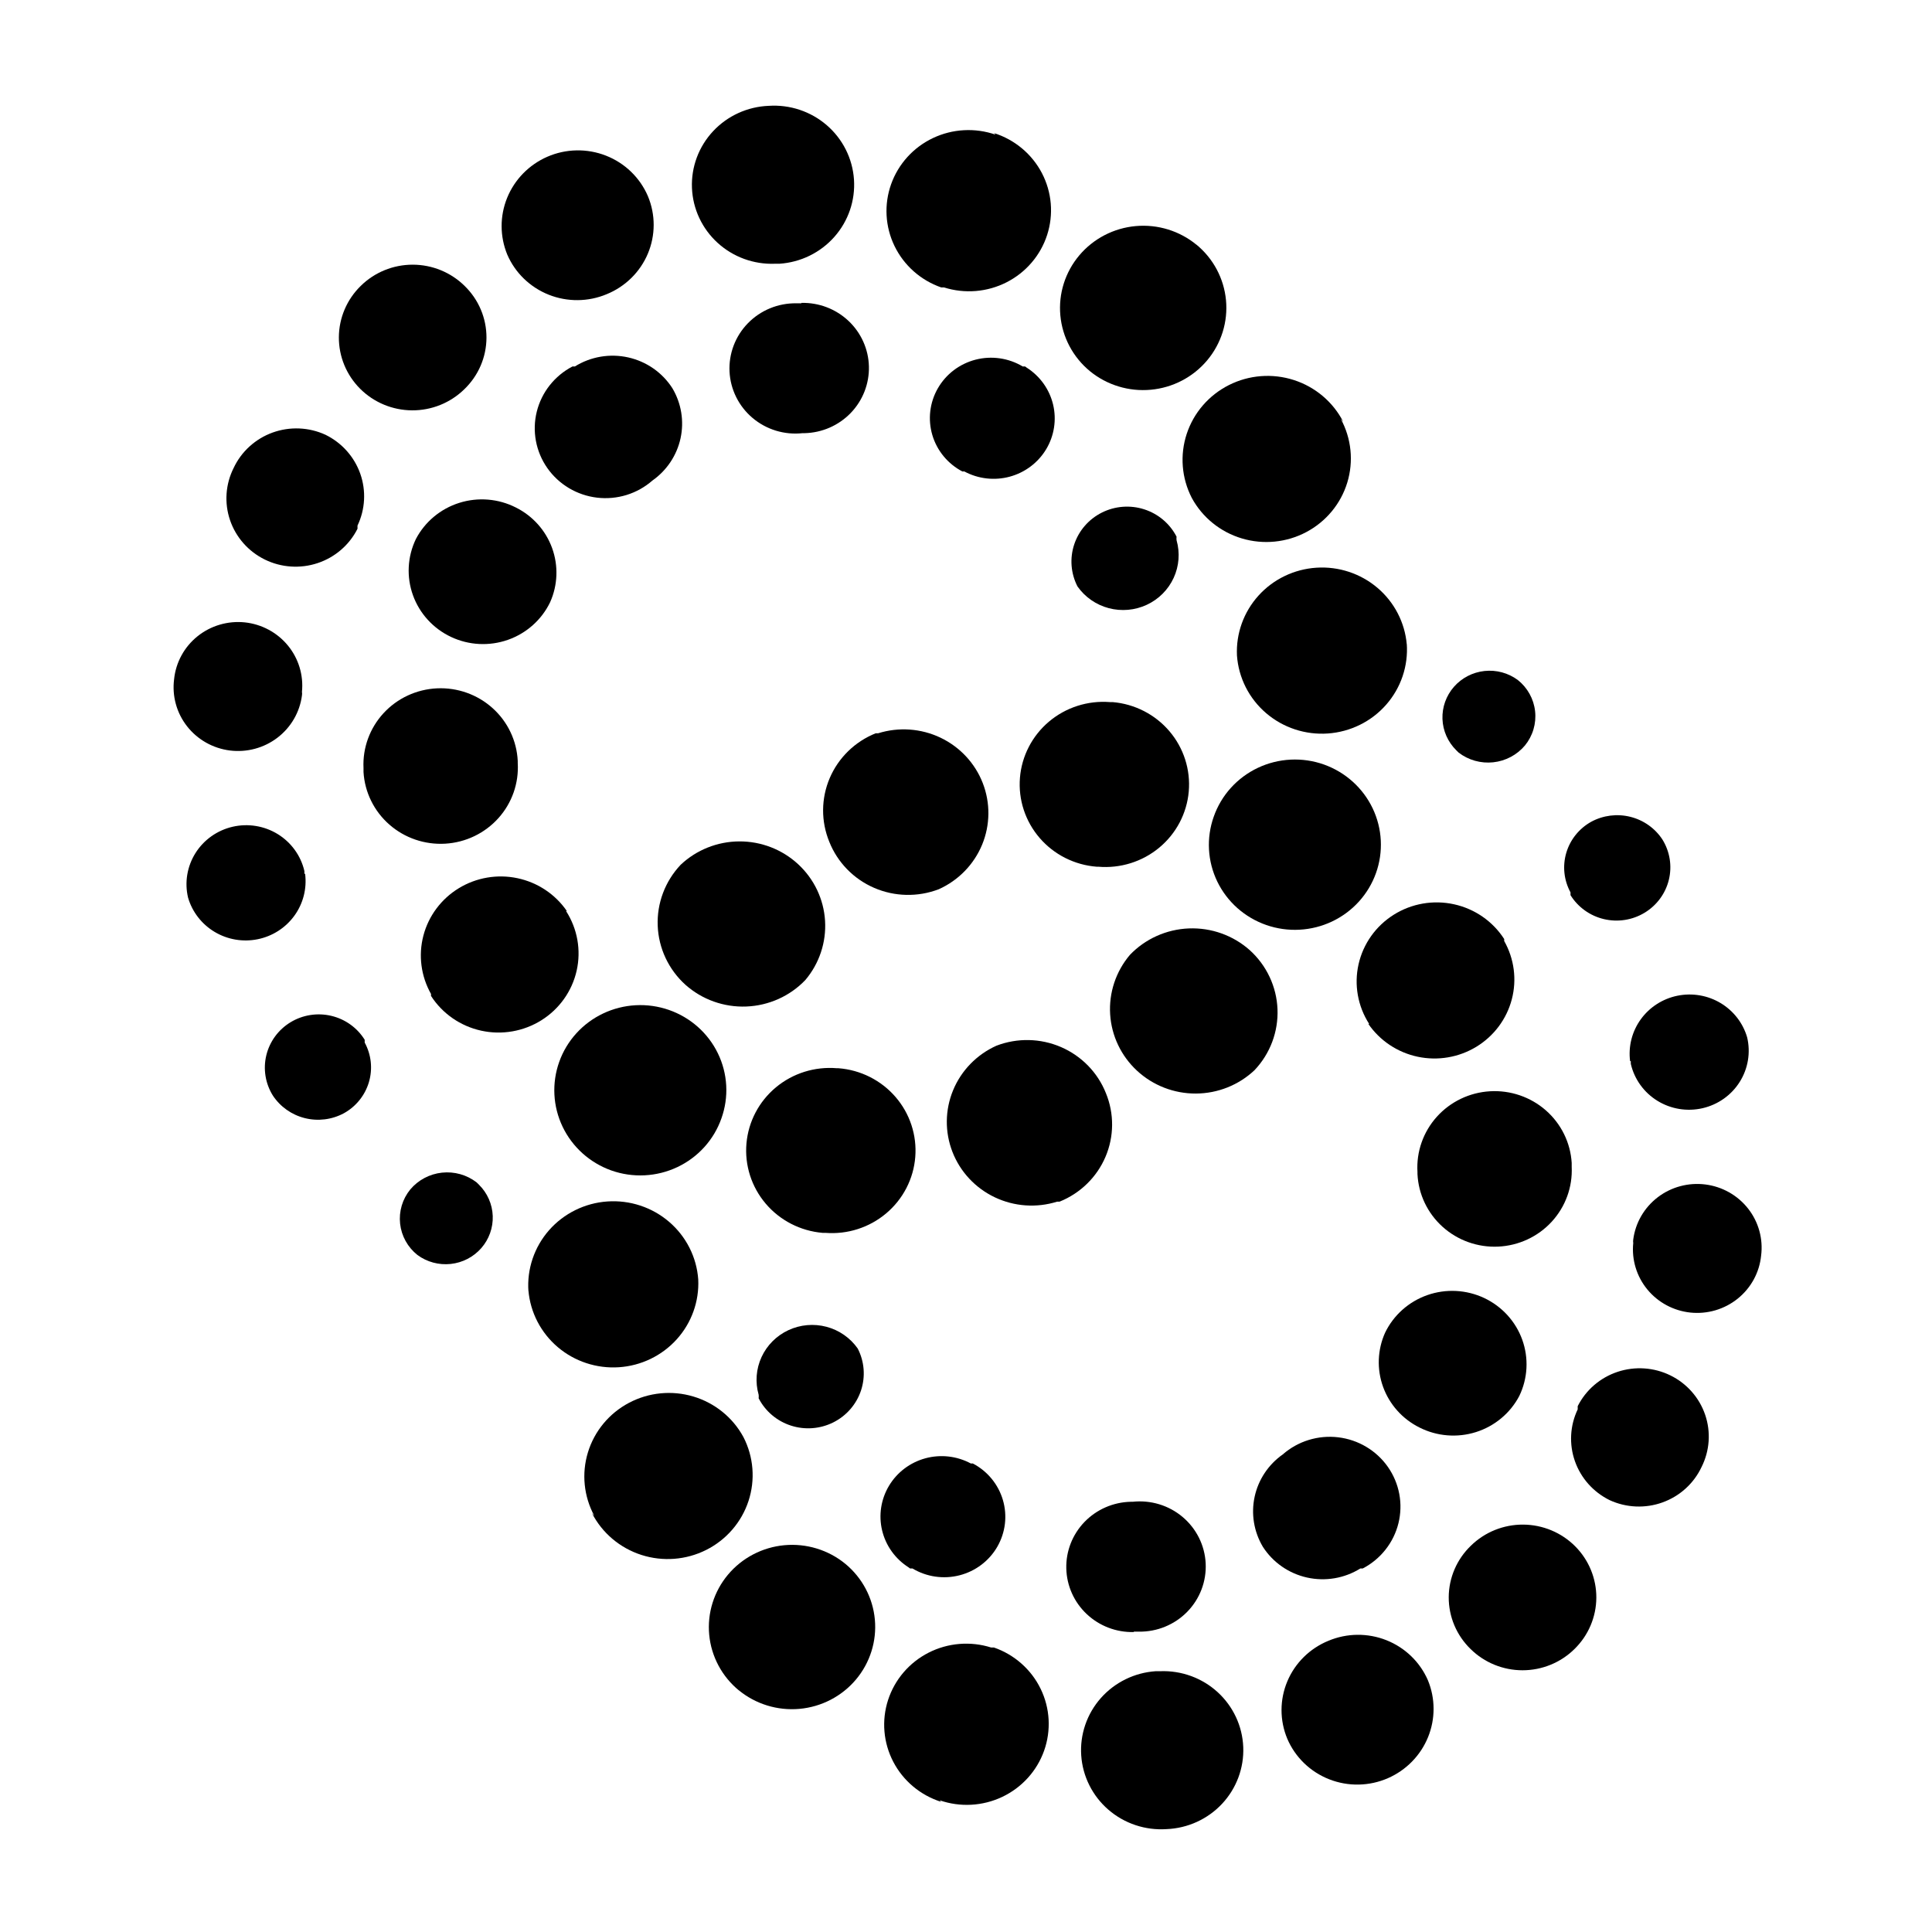 <svg width="256" height="256" viewBox="0 0 256 256" fill="none" xmlns="http://www.w3.org/2000/svg">
    <path d="M192.957 99.408L193.274 99.721C194.576 100.723 196.221 101.184 197.861 101.009C199.502 100.833 201.008 100.034 202.063 98.78C202.578 98.148 202.962 97.422 203.192 96.644C203.423 95.865 203.497 95.049 203.408 94.243C203.32 93.437 203.071 92.655 202.677 91.944C202.282 91.232 201.75 90.605 201.11 90.097C199.844 89.165 198.269 88.741 196.7 88.91C195.132 89.079 193.686 89.829 192.653 91.008C191.621 92.187 191.078 93.709 191.134 95.267C191.191 96.825 191.842 98.304 192.957 99.408Z" fill="#0060BF" style="fill:#0060BF;fill:color(display-p3 0 0.377 0.75);fill-opacity:1;"/>
    <path d="M208.1 118.246V118.613C208.591 119.403 209.233 120.089 209.992 120.634C210.751 121.178 211.611 121.57 212.523 121.786C213.435 122.002 214.381 122.039 215.307 121.894C216.234 121.749 217.122 121.425 217.921 120.94C218.721 120.456 219.416 119.821 219.967 119.071C220.518 118.321 220.915 117.472 221.133 116.571C221.352 115.67 221.389 114.735 221.242 113.82C221.095 112.905 220.767 112.027 220.277 111.237C219.296 109.743 217.78 108.67 216.033 108.234C214.285 107.797 212.435 108.029 210.853 108.883C209.244 109.776 208.054 111.257 207.539 113.009C207.024 114.76 207.226 116.641 208.1 118.246Z" fill="#0060BF" style="fill:#0060BF;fill:color(display-p3 0 0.377 0.75);fill-opacity:1;"/>
    <path d="M216.1 140.643C216.077 140.764 216.077 140.888 216.1 141.009C216.336 142.009 216.769 142.953 217.375 143.787C217.98 144.621 218.746 145.329 219.629 145.87C220.511 146.412 221.493 146.776 222.518 146.943C223.543 147.11 224.591 147.075 225.603 146.842C226.614 146.608 227.57 146.18 228.414 145.582C229.258 144.984 229.975 144.227 230.523 143.355C231.071 142.483 231.44 141.513 231.609 140.5C231.777 139.488 231.742 138.452 231.506 137.452C230.953 135.555 229.696 133.933 227.986 132.91C226.277 131.888 224.239 131.54 222.281 131.936C220.323 132.332 218.588 133.443 217.423 135.048C216.258 136.652 215.747 138.631 215.994 140.591L216.1 140.643Z" fill="#0060BF" style="fill:#0060BF;fill:color(display-p3 0 0.377 0.75);fill-opacity:1;"/>
    <path d="M223.984 173.922C225.101 174.038 226.229 173.935 227.305 173.619C228.381 173.302 229.383 172.779 230.253 172.079C231.124 171.38 231.846 170.517 232.379 169.54C232.911 168.564 233.243 167.493 233.355 166.39C233.498 165.291 233.42 164.175 233.126 163.105C232.832 162.036 232.327 161.034 231.642 160.158C230.956 159.281 230.102 158.546 229.129 157.995C228.155 157.445 227.082 157.089 225.97 156.948C223.723 156.664 221.454 157.273 219.662 158.641C218.774 159.319 218.031 160.162 217.473 161.124C216.916 162.085 216.556 163.146 216.413 164.245C216.388 164.401 216.388 164.56 216.413 164.716C216.191 166.927 216.862 169.135 218.28 170.86C219.698 172.584 221.748 173.685 223.984 173.922Z" fill="#0060BF" style="fill:#0060BF;fill:color(display-p3 0 0.377 0.75);fill-opacity:1;"/>
    <path d="M213.289 198.778C214.38 199.28 215.561 199.565 216.764 199.616C217.967 199.667 219.168 199.484 220.299 199.075C221.43 198.667 222.469 198.043 223.355 197.238C224.242 196.433 224.959 195.463 225.466 194.384C226.547 192.233 226.719 189.747 225.945 187.471C225.17 185.195 223.513 183.316 221.336 182.248C219.16 181.18 216.643 181.01 214.339 181.775C212.036 182.54 210.134 184.178 209.053 186.328C209.053 186.328 209.053 186.59 209.053 186.747C208.026 188.901 207.894 191.367 208.686 193.616C209.478 195.865 211.13 197.718 213.289 198.778Z" fill="#0060BF" style="fill:#0060BF;fill:color(display-p3 0 0.377 0.75);fill-opacity:1;"/>
    <path d="M194.861 218.506C196.688 220.307 199.163 221.319 201.744 221.319C204.325 221.319 206.8 220.307 208.626 218.506C210.466 216.709 211.508 214.264 211.522 211.709C211.537 209.153 210.524 206.697 208.706 204.879C206.887 203.062 204.413 202.033 201.826 202.018C199.24 202.003 196.753 203.004 194.914 204.801C193.985 205.689 193.246 206.752 192.739 207.927C192.233 209.102 191.969 210.365 191.964 211.642C191.959 212.919 192.213 214.185 192.71 215.363C193.208 216.542 193.939 217.611 194.861 218.506Z" fill="#0060BF" style="fill:#0060BF;fill:color(display-p3 0 0.377 0.75);fill-opacity:1;"/>
    <path d="M170.569 230.386C171.087 231.603 171.846 232.705 172.801 233.629C173.756 234.553 174.887 235.279 176.129 235.766C177.371 236.253 178.699 236.491 180.035 236.465C181.371 236.439 182.688 236.151 183.91 235.617C186.327 234.559 188.231 232.612 189.219 230.191C190.207 227.769 190.202 225.062 189.205 222.644C188.156 220.226 186.179 218.317 183.708 217.336C181.236 216.356 178.473 216.383 176.022 217.413C173.559 218.42 171.601 220.352 170.578 222.785C169.556 225.217 169.552 227.951 170.569 230.386Z" fill="#0060BF" style="fill:#0060BF;fill:color(display-p3 0 0.377 0.75);fill-opacity:1;"/>
    <path d="M154.572 242.367C157.38 242.256 160.029 241.047 161.935 239.007C163.841 236.966 164.849 234.261 164.737 231.487C164.624 228.712 163.401 226.095 161.336 224.211C159.271 222.328 156.533 221.332 153.724 221.443H153.142C151.752 221.536 150.393 221.898 149.144 222.51C147.896 223.121 146.781 223.97 145.864 225.007C144.947 226.044 144.246 227.249 143.801 228.554C143.355 229.859 143.174 231.237 143.268 232.611C143.362 233.985 143.729 235.327 144.348 236.561C144.967 237.795 145.825 238.896 146.875 239.802C147.925 240.708 149.144 241.401 150.465 241.841C151.786 242.281 153.181 242.46 154.572 242.367Z" fill="#0060BF" style="fill:#0060BF;fill:color(display-p3 0 0.377 0.75);fill-opacity:1;"/>
    <path d="M124.503 238.547C127.22 239.491 130.205 239.329 132.801 238.098C135.398 236.867 137.393 234.667 138.347 231.983C139.302 229.298 139.139 226.349 137.893 223.783C136.647 221.218 134.42 219.247 131.703 218.304H131.332C129.973 217.874 128.542 217.714 127.12 217.831C125.698 217.948 124.313 218.341 123.044 218.987C121.776 219.633 120.649 220.52 119.727 221.596C118.806 222.673 118.108 223.918 117.673 225.261C117.238 226.604 117.076 228.018 117.195 229.423C117.313 230.828 117.711 232.196 118.365 233.45C119.019 234.703 119.916 235.816 121.005 236.727C122.095 237.638 123.355 238.327 124.715 238.757L124.503 238.547Z" fill="#0060BF" style="fill:#0060BF;fill:color(display-p3 0 0.377 0.75);fill-opacity:1;"/>
    <path d="M97.868 223.948C100.114 225.8 103.013 226.694 105.928 226.434C108.842 226.174 111.532 224.781 113.406 222.562C115.281 220.342 116.186 217.477 115.923 214.598C115.66 211.719 114.25 209.061 112.003 207.209C110.888 206.295 109.6 205.608 108.216 205.186C106.831 204.763 105.375 204.615 103.932 204.748C102.49 204.882 101.087 205.295 99.806 205.964C98.525 206.633 97.389 207.545 96.465 208.647C95.54 209.75 94.844 211.022 94.417 212.39C93.989 213.758 93.839 215.196 93.974 216.622C94.109 218.047 94.528 219.433 95.205 220.699C95.882 221.965 96.805 223.086 97.921 224L97.868 223.948Z" fill="#0060BF" style="fill:#0060BF;fill:color(display-p3 0 0.377 0.75);fill-opacity:1;"/>
    <path d="M78.439 200.506C79.794 203.135 82.15 205.125 84.99 206.037C87.83 206.949 90.92 206.71 93.581 205.371C96.242 204.032 98.255 201.704 99.178 198.898C100.102 196.093 99.859 193.039 98.504 190.411C97.1 187.823 94.713 185.893 91.869 185.044C89.024 184.196 85.955 184.498 83.336 185.886C80.717 187.273 78.764 189.631 77.905 192.442C77.046 195.252 77.353 198.285 78.757 200.872L78.439 200.506Z" fill="#0060BF" style="fill:#0060BF;fill:color(display-p3 0 0.377 0.75);fill-opacity:1;"/>
    <path d="M70.019 170.996C70.27 173.903 71.665 176.597 73.905 178.499C76.144 180.401 79.05 181.359 81.997 181.167C84.944 180.976 87.697 179.649 89.665 177.473C91.632 175.297 92.658 172.446 92.52 169.531C92.416 168.071 92.022 166.646 91.36 165.337C90.698 164.028 89.782 162.86 88.663 161.901C87.545 160.941 86.246 160.209 84.841 159.746C83.437 159.282 81.953 159.097 80.476 159.2C78.998 159.303 77.556 159.692 76.231 160.346C74.906 161 73.724 161.905 72.753 163.01C71.782 164.115 71.041 165.399 70.572 166.787C70.103 168.175 69.915 169.64 70.019 171.1V170.996Z" fill="#0060BF" style="fill:#0060BF;fill:color(display-p3 0 0.377 0.75);fill-opacity:1;"/>
    <path d="M80.984 155.085C82.401 155.589 83.906 155.81 85.411 155.735C86.916 155.661 88.391 155.291 89.75 154.649C91.109 154.007 92.326 153.104 93.33 151.994C94.333 150.883 95.104 149.587 95.596 148.18C96.093 146.786 96.308 145.308 96.227 143.832C96.146 142.355 95.772 140.909 95.125 139.576C94.479 138.243 93.573 137.048 92.459 136.061C91.345 135.073 90.046 134.312 88.634 133.821C87.223 133.33 85.727 133.118 84.233 133.198C82.739 133.278 81.275 133.648 79.926 134.287C78.576 134.925 77.367 135.821 76.368 136.921C75.368 138.021 74.598 139.305 74.101 140.7C73.097 143.51 73.256 146.598 74.545 149.292C75.834 151.987 78.148 154.069 80.984 155.085Z" fill="#0060BF" style="fill:#0060BF;fill:color(display-p3 0 0.377 0.75);fill-opacity:1;"/>
    <path d="M90.826 130.49C93.033 132.453 95.929 133.487 98.897 133.369C101.864 133.252 104.667 131.994 106.709 129.863C108.565 127.668 109.501 124.854 109.324 122C109.147 119.145 107.871 116.465 105.757 114.511C103.644 112.556 100.853 111.475 97.958 111.49C95.063 111.504 92.284 112.613 90.19 114.588C89.168 115.67 88.373 116.941 87.851 118.328C87.329 119.716 87.091 121.191 87.15 122.67C87.209 124.149 87.564 125.602 88.195 126.944C88.826 128.286 89.72 129.492 90.826 130.49Z" fill="#0060BF" style="fill:#0060BF;fill:color(display-p3 0 0.377 0.75);fill-opacity:1;"/>
    <path d="M109.889 111.55C110.976 114.279 113.112 116.471 115.83 117.647C118.549 118.824 121.629 118.888 124.395 117.827C126.998 116.656 129.05 114.547 130.133 111.931C131.215 109.315 131.245 106.39 130.218 103.752C129.191 101.115 127.183 98.965 124.606 97.74C122.028 96.516 119.074 96.31 116.348 97.165H116.03C114.671 97.711 113.433 98.516 112.389 99.534C111.345 100.553 110.513 101.765 109.943 103.1C109.373 104.436 109.075 105.87 109.065 107.32C109.056 108.77 109.336 110.207 109.889 111.55Z" fill="#0060BF" style="fill:#0060BF;fill:color(display-p3 0 0.377 0.75);fill-opacity:1;"/>
    <path d="M145.524 114.844C148.452 115.094 151.36 114.184 153.609 112.315C155.858 110.447 157.263 107.772 157.516 104.879C157.768 101.986 156.848 99.113 154.956 96.891C153.065 94.669 150.358 93.281 147.43 93.031H147.059C145.61 92.918 144.152 93.088 142.769 93.531C141.385 93.974 140.104 94.683 138.998 95.615C137.892 96.548 136.982 97.686 136.322 98.966C135.661 100.246 135.262 101.642 135.147 103.074C135.032 104.507 135.204 105.947 135.653 107.314C136.102 108.68 136.819 109.946 137.763 111.039C138.706 112.132 139.859 113.031 141.154 113.683C142.45 114.336 143.863 114.731 145.312 114.844H145.524Z" fill="#0060BF" style="fill:#0060BF;fill:color(display-p3 0 0.377 0.75);fill-opacity:1;"/>
    <path d="M181.313 135.672C182.846 137.902 185.191 139.462 187.86 140.025C190.529 140.588 193.314 140.112 195.636 138.695C197.958 137.278 199.636 135.03 200.321 132.421C201.007 129.811 200.645 127.04 199.313 124.687V124.426C197.804 122.081 195.413 120.425 192.668 119.822C189.923 119.218 187.047 119.717 184.674 121.209C182.301 122.7 180.625 125.062 180.015 127.774C179.404 130.486 179.909 133.327 181.418 135.672H181.313Z" fill="#0060BF" style="fill:#0060BF;fill:color(display-p3 0 0.377 0.75);fill-opacity:1;"/>
    <path d="M187.822 155.558C187.948 158.235 189.146 160.753 191.151 162.558C193.157 164.363 195.806 165.307 198.516 165.183C201.226 165.058 203.775 163.874 205.602 161.893C207.429 159.911 208.384 157.294 208.258 154.616V154.093C208.096 151.415 206.865 148.911 204.835 147.13C202.804 145.35 200.141 144.439 197.431 144.599C194.721 144.758 192.186 145.975 190.384 147.981C188.582 149.987 187.66 152.619 187.822 155.296V155.558Z" fill="#0060BF" style="fill:#0060BF;fill:color(display-p3 0 0.377 0.75);fill-opacity:1;"/>
    <path d="M188.082 189.15C190.4 190.323 193.094 190.542 195.575 189.758C198.055 188.974 200.12 187.25 201.318 184.965C201.874 183.811 202.195 182.56 202.262 181.284C202.329 180.007 202.14 178.73 201.708 177.525C200.834 175.093 199.018 173.102 196.659 171.992C194.3 170.883 191.591 170.744 189.129 171.607C186.667 172.471 184.652 174.265 183.529 176.596C182.514 178.866 182.42 181.435 183.267 183.771C184.115 186.108 185.838 188.033 188.082 189.15Z" fill="#0060BF" style="fill:#0060BF;fill:color(display-p3 0 0.377 0.75);fill-opacity:1;"/>
    <path d="M167.333 204.954C168.661 207.027 170.768 208.494 173.19 209.033C175.612 209.573 178.152 209.14 180.251 207.831H180.569C181.741 207.22 182.769 206.371 183.584 205.338C184.4 204.306 184.984 203.115 185.299 201.843C185.614 200.571 185.653 199.248 185.412 197.96C185.171 196.672 184.657 195.45 183.903 194.373C183.148 193.296 182.172 192.39 181.037 191.714C179.902 191.037 178.635 190.607 177.319 190.45C176.003 190.293 174.669 190.414 173.404 190.804C172.139 191.194 170.972 191.845 169.98 192.714C168.069 194.057 166.736 196.059 166.246 198.325C165.756 200.591 166.144 202.957 167.333 204.954Z" fill="#0060BF" style="fill:#0060BF;fill:color(display-p3 0 0.377 0.75);fill-opacity:1;"/>
    <path d="M150.237 216.203H150.925C152.117 216.217 153.299 215.991 154.399 215.537C155.499 215.083 156.493 214.411 157.321 213.564C158.148 212.716 158.791 211.71 159.21 210.608C159.629 209.505 159.816 208.33 159.758 207.153C159.7 205.977 159.399 204.825 158.874 203.768C158.348 202.711 157.609 201.771 156.703 201.007C155.796 200.242 154.74 199.669 153.601 199.323C152.462 198.977 151.263 198.865 150.078 198.993H149.814C147.497 199.049 145.297 200.011 143.698 201.669C142.1 203.327 141.233 205.544 141.29 207.833C141.346 210.123 142.32 212.296 143.998 213.875C145.676 215.455 147.92 216.311 150.237 216.255V216.203Z" fill="#0060BF" style="fill:#0060BF;fill:color(display-p3 0 0.377 0.75);fill-opacity:1;"/>
    <path d="M120.59 207.831H120.908C121.834 208.387 122.864 208.753 123.936 208.908C125.008 209.063 126.101 209.004 127.149 208.734C128.198 208.465 129.181 207.99 130.041 207.338C130.901 206.687 131.619 205.871 132.154 204.94C132.689 204.009 133.029 202.981 133.155 201.918C133.281 200.855 133.19 199.777 132.886 198.749C132.583 197.722 132.074 196.764 131.39 195.934C130.706 195.104 129.86 194.418 128.902 193.917H128.637C126.796 192.928 124.638 192.683 122.618 193.232C120.597 193.782 118.871 195.084 117.802 196.865C116.732 198.647 116.403 200.768 116.884 202.783C117.364 204.799 118.617 206.552 120.378 207.674L120.59 207.831Z" fill="#0060BF" style="fill:#0060BF;fill:color(display-p3 0 0.377 0.75);fill-opacity:1;"/>
    <path d="M100.524 184.808C100.544 184.965 100.544 185.123 100.524 185.279C101.409 186.999 102.949 188.302 104.806 188.9C106.662 189.499 108.684 189.344 110.425 188.47C112.166 187.596 113.484 186.074 114.09 184.24C114.696 182.405 114.539 180.408 113.654 178.688C112.662 177.274 111.194 176.253 109.512 175.807C107.829 175.361 106.041 175.52 104.466 176.254C102.89 176.988 101.63 178.251 100.908 179.817C100.186 181.384 100.05 183.152 100.524 184.808Z" fill="#0060BF" style="fill:#0060BF;fill:color(display-p3 0 0.377 0.75);fill-opacity:1;"/>
    <path d="M63.468 156.983L63.15 156.669C61.848 155.668 60.203 155.206 58.563 155.382C56.923 155.558 55.416 156.357 54.362 157.611C53.847 158.243 53.463 158.968 53.232 159.747C53.001 160.525 52.928 161.341 53.016 162.148C53.105 162.954 53.353 163.735 53.748 164.447C54.142 165.158 54.675 165.786 55.315 166.294C56.58 167.226 58.155 167.649 59.724 167.48C61.293 167.311 62.739 166.562 63.771 165.383C64.804 164.204 65.346 162.682 65.29 161.124C65.234 159.566 64.583 158.086 63.468 156.983Z" fill="#AE3EC9" style="fill:#AE3EC9;fill:color(display-p3 0.682 0.243 0.788);fill-opacity:1;"/>
    <path d="M48.324 138.144V137.778C47.834 136.988 47.191 136.301 46.432 135.757C45.673 135.212 44.813 134.821 43.901 134.605C42.989 134.388 42.043 134.352 41.117 134.497C40.191 134.642 39.303 134.966 38.503 135.45C37.704 135.935 37.008 136.57 36.457 137.319C35.906 138.069 35.51 138.919 35.291 139.82C35.072 140.721 35.035 141.656 35.182 142.571C35.329 143.486 35.657 144.364 36.147 145.154C37.128 146.648 38.644 147.721 40.392 148.157C42.139 148.594 43.989 148.362 45.571 147.508C47.18 146.615 48.37 145.133 48.885 143.382C49.4 141.631 49.199 139.75 48.324 138.144Z" fill="#AE3EC9" style="fill:#AE3EC9;fill:color(display-p3 0.682 0.243 0.788);fill-opacity:1;"/>
    <path d="M40.325 115.747C40.348 115.626 40.348 115.502 40.325 115.381C40.089 114.382 39.655 113.438 39.05 112.604C38.444 111.77 37.678 111.062 36.796 110.52C35.913 109.979 34.931 109.614 33.907 109.448C32.881 109.281 31.833 109.315 30.822 109.549C29.81 109.782 28.855 110.211 28.011 110.809C27.166 111.407 26.45 112.164 25.902 113.036C25.354 113.907 24.985 114.878 24.816 115.89C24.647 116.903 24.682 117.939 24.918 118.938C25.471 120.836 26.728 122.458 28.438 123.48C30.148 124.503 32.185 124.851 34.143 124.454C36.101 124.058 37.836 122.947 39.001 121.343C40.167 119.739 40.677 117.759 40.431 115.8L40.325 115.747Z" fill="#AE3EC9" style="fill:#AE3EC9;fill:color(display-p3 0.682 0.243 0.788);fill-opacity:1;"/>
    <path d="M32.44 82.468C31.324 82.353 30.195 82.456 29.12 82.772C28.044 83.088 27.042 83.611 26.171 84.311C25.3 85.011 24.578 85.874 24.046 86.85C23.514 87.827 23.182 88.897 23.069 90.001C22.927 91.1 23.005 92.216 23.299 93.285C23.593 94.355 24.097 95.356 24.783 96.233C25.469 97.11 26.323 97.844 27.296 98.395C28.269 98.946 29.342 99.302 30.455 99.443C32.702 99.727 34.97 99.118 36.763 97.749C37.65 97.072 38.394 96.228 38.951 95.267C39.508 94.305 39.869 93.245 40.011 92.145C40.037 91.99 40.037 91.831 40.011 91.675C40.233 89.464 39.563 87.255 38.145 85.531C36.727 83.807 34.676 82.706 32.44 82.468Z" fill="#AE3EC9" style="fill:#AE3EC9;fill:color(display-p3 0.682 0.243 0.788);fill-opacity:1;"/>
    <path d="M43.136 57.613C42.044 57.11 40.863 56.825 39.66 56.774C38.457 56.723 37.256 56.907 36.125 57.315C34.994 57.723 33.956 58.348 33.069 59.153C32.183 59.958 31.465 60.928 30.959 62.007C29.878 64.157 29.705 66.644 30.48 68.92C31.254 71.196 32.912 73.074 35.088 74.142C37.265 75.211 39.782 75.381 42.085 74.616C44.389 73.851 46.29 72.213 47.371 70.062C47.371 70.062 47.371 69.801 47.371 69.644C48.398 67.49 48.53 65.023 47.739 62.774C46.947 60.525 45.294 58.672 43.136 57.613Z" fill="#AE3EC9" style="fill:#AE3EC9;fill:color(display-p3 0.682 0.243 0.788);fill-opacity:1;"/>
    <path d="M61.563 37.885C59.737 36.083 57.261 35.071 54.681 35.071C52.1 35.071 49.624 36.083 47.798 37.885C45.959 39.681 44.917 42.126 44.902 44.682C44.887 47.237 45.9 49.694 47.719 51.511C49.537 53.329 52.012 54.358 54.598 54.373C57.184 54.388 59.671 53.386 61.51 51.59C62.439 50.702 63.179 49.639 63.685 48.464C64.192 47.289 64.455 46.026 64.46 44.748C64.465 43.471 64.212 42.206 63.714 41.027C63.217 39.849 62.485 38.78 61.563 37.885Z" fill="#AE3EC9" style="fill:#AE3EC9;fill:color(display-p3 0.682 0.243 0.788);fill-opacity:1;"/>
    <path d="M85.856 26.005C85.337 24.788 84.578 23.686 83.624 22.762C82.669 21.838 81.537 21.111 80.295 20.625C79.053 20.137 77.725 19.9 76.389 19.926C75.053 19.951 73.736 20.24 72.514 20.774C70.098 21.832 68.194 23.778 67.205 26.2C66.217 28.622 66.222 31.329 67.22 33.747C68.269 36.165 70.246 38.074 72.717 39.054C75.188 40.035 77.952 40.007 80.403 38.977C82.866 37.97 84.824 36.038 85.846 33.606C86.869 31.174 86.872 28.44 85.856 26.005Z" fill="#AE3EC9" style="fill:#AE3EC9;fill:color(display-p3 0.682 0.243 0.788);fill-opacity:1;"/>
    <path d="M101.853 14.024C99.045 14.135 96.396 15.344 94.49 17.384C92.583 19.424 91.575 22.13 91.688 24.904C91.8 27.679 93.023 30.296 95.089 32.179C97.154 34.063 99.892 35.059 102.7 34.947H103.282C104.673 34.855 106.031 34.492 107.28 33.881C108.529 33.269 109.643 32.421 110.56 31.384C111.477 30.347 112.178 29.142 112.624 27.837C113.069 26.532 113.25 25.153 113.156 23.779C113.062 22.406 112.696 21.063 112.077 19.83C111.458 18.596 110.599 17.495 109.55 16.589C108.5 15.683 107.28 14.99 105.959 14.55C104.639 14.11 103.243 13.931 101.853 14.024Z" fill="#AE3EC9" style="fill:#AE3EC9;fill:color(display-p3 0.682 0.243 0.788);fill-opacity:1;"/>
    <path d="M131.922 17.843C129.205 16.9 126.22 17.062 123.623 18.293C121.027 19.524 119.032 21.724 118.077 24.408C117.122 27.093 117.286 30.042 118.532 32.607C119.778 35.172 122.004 37.144 124.721 38.087H125.092C126.451 38.516 127.883 38.677 129.305 38.56C130.727 38.442 132.112 38.05 133.38 37.403C134.648 36.757 135.776 35.871 136.697 34.794C137.619 33.718 138.317 32.473 138.751 31.13C139.186 29.787 139.348 28.372 139.23 26.968C139.111 25.562 138.714 24.194 138.06 22.941C137.406 21.688 136.508 20.574 135.419 19.664C134.33 18.753 133.069 18.063 131.71 17.634L131.922 17.843Z" fill="#AE3EC9" style="fill:#AE3EC9;fill:color(display-p3 0.682 0.243 0.788);fill-opacity:1;"/>
    <path d="M158.557 32.443C156.31 30.591 153.411 29.696 150.497 29.956C147.583 30.216 144.893 31.609 143.018 33.829C141.143 36.049 140.238 38.913 140.501 41.792C140.764 44.672 142.174 47.33 144.421 49.182C145.537 50.095 146.824 50.783 148.209 51.205C149.594 51.627 151.049 51.776 152.492 51.642C153.935 51.509 155.337 51.096 156.618 50.427C157.9 49.758 159.035 48.846 159.96 47.743C160.885 46.641 161.58 45.369 162.008 44.001C162.435 42.633 162.585 41.195 162.45 39.769C162.315 38.343 161.897 36.958 161.22 35.692C160.543 34.426 159.62 33.304 158.504 32.391L158.557 32.443Z" fill="#AE3EC9" style="fill:#AE3EC9;fill:color(display-p3 0.682 0.243 0.788);fill-opacity:1;"/>
    <path d="M177.985 55.885C176.63 53.255 174.274 51.266 171.434 50.354C168.595 49.441 165.505 49.681 162.844 51.02C160.183 52.358 158.169 54.687 157.246 57.492C156.323 60.298 156.565 63.351 157.92 65.98C159.324 68.567 161.711 70.498 164.556 71.346C167.4 72.195 170.47 71.892 173.088 70.505C175.707 69.118 177.661 66.759 178.519 63.949C179.378 61.138 179.072 58.106 177.668 55.518L177.985 55.885Z" fill="#AE3EC9" style="fill:#AE3EC9;fill:color(display-p3 0.682 0.243 0.788);fill-opacity:1;"/>
    <path d="M186.405 85.395C186.154 82.488 184.759 79.793 182.52 77.891C180.28 75.989 177.374 75.031 174.428 75.223C171.481 75.415 168.727 76.741 166.76 78.917C164.792 81.093 163.767 83.945 163.904 86.86C164.008 88.319 164.403 89.745 165.064 91.054C165.726 92.363 166.642 93.531 167.761 94.49C168.879 95.449 170.178 96.181 171.583 96.645C172.988 97.108 174.471 97.294 175.949 97.191C177.426 97.088 178.869 96.698 180.194 96.044C181.519 95.391 182.7 94.485 183.671 93.38C184.642 92.275 185.384 90.992 185.853 89.604C186.322 88.216 186.509 86.75 186.405 85.29V85.395Z" fill="#AE3EC9" style="fill:#AE3EC9;fill:color(display-p3 0.682 0.243 0.788);fill-opacity:1;"/>
    <path d="M175.441 101.306C174.023 100.802 172.518 100.58 171.013 100.655C169.508 100.73 168.034 101.099 166.674 101.742C165.315 102.384 164.098 103.287 163.095 104.397C162.091 105.507 161.321 106.804 160.828 108.211C160.331 109.605 160.117 111.083 160.198 112.559C160.278 114.035 160.653 115.481 161.299 116.815C161.946 118.148 162.852 119.342 163.965 120.33C165.079 121.317 166.379 122.078 167.79 122.569C169.202 123.061 170.697 123.272 172.191 123.192C173.685 123.112 175.149 122.743 176.499 122.104C177.848 121.465 179.057 120.57 180.057 119.47C181.056 118.369 181.826 117.085 182.323 115.691C183.328 112.881 183.168 109.792 181.879 107.098C180.59 104.404 178.276 102.322 175.441 101.306Z" fill="#AE3EC9" style="fill:#AE3EC9;fill:color(display-p3 0.682 0.243 0.788);fill-opacity:1;"/>
    <path d="M165.599 125.9C163.392 123.937 160.495 122.904 157.528 123.021C154.561 123.139 151.757 124.397 149.716 126.528C147.859 128.723 146.923 131.536 147.1 134.391C147.277 137.246 148.553 139.926 150.667 141.88C152.781 143.835 155.571 144.915 158.466 144.901C161.361 144.887 164.14 143.778 166.234 141.802C167.256 140.721 168.052 139.45 168.574 138.062C169.095 136.675 169.334 135.199 169.275 133.72C169.216 132.242 168.86 130.789 168.229 129.447C167.598 128.104 166.704 126.899 165.599 125.9Z" fill="#AE3EC9" style="fill:#AE3EC9;fill:color(display-p3 0.682 0.243 0.788);fill-opacity:1;"/>
    <path d="M146.536 144.841C145.449 142.112 143.313 139.92 140.594 138.743C137.875 137.567 134.796 137.502 132.029 138.563C129.426 139.735 127.374 141.844 126.292 144.46C125.21 147.075 125.179 150.001 126.206 152.638C127.233 155.276 129.241 157.426 131.819 158.65C134.397 159.875 137.35 160.08 140.077 159.226H140.394C141.754 158.68 142.991 157.875 144.035 156.856C145.08 155.838 145.911 154.626 146.481 153.29C147.052 151.954 147.35 150.52 147.359 149.071C147.369 147.621 147.089 146.183 146.536 144.841Z" fill="#AE3EC9" style="fill:#AE3EC9;fill:color(display-p3 0.682 0.243 0.788);fill-opacity:1;"/>
    <path d="M110.9 141.547C107.973 141.297 105.065 142.207 102.816 144.075C100.567 145.944 99.162 148.619 98.909 151.512C98.656 154.404 99.577 157.277 101.468 159.499C103.359 161.721 106.067 163.11 108.994 163.36H109.365C110.815 163.473 112.273 163.303 113.656 162.86C115.039 162.416 116.32 161.708 117.426 160.775C118.533 159.843 119.442 158.704 120.103 157.424C120.763 156.144 121.163 154.749 121.277 153.316C121.392 151.884 121.22 150.443 120.771 149.077C120.323 147.71 119.606 146.444 118.662 145.351C117.718 144.259 116.565 143.36 115.27 142.707C113.975 142.054 112.562 141.66 111.112 141.547H110.9Z" fill="#AE3EC9" style="fill:#AE3EC9;fill:color(display-p3 0.682 0.243 0.788);fill-opacity:1;"/>
    <path d="M75.112 120.719C73.579 118.488 71.233 116.929 68.564 116.365C65.896 115.802 63.11 116.279 60.788 117.696C58.467 119.112 56.788 121.36 56.103 123.97C55.418 126.58 55.779 129.35 57.111 131.704V131.965C58.621 134.31 61.011 135.966 63.756 136.569C66.502 137.172 69.377 136.673 71.75 135.182C74.123 133.691 75.799 131.329 76.41 128.617C77.02 125.904 76.516 123.063 75.006 120.719H75.112Z" fill="#AE3EC9" style="fill:#AE3EC9;fill:color(display-p3 0.682 0.243 0.788);fill-opacity:1;"/>
    <path d="M68.603 100.833C68.476 98.156 67.279 95.637 65.273 93.832C63.267 92.027 60.618 91.083 57.908 91.208C55.198 91.333 52.649 92.516 50.822 94.498C48.995 96.48 48.04 99.097 48.167 101.775V102.298C48.328 104.975 49.559 107.48 51.59 109.26C53.62 111.041 56.283 111.951 58.993 111.792C61.703 111.632 64.238 110.416 66.04 108.409C67.843 106.403 68.764 103.772 68.603 101.095V100.833Z" fill="#AE3EC9" style="fill:#AE3EC9;fill:color(display-p3 0.682 0.243 0.788);fill-opacity:1;"/>
    <path d="M68.342 67.241C66.025 66.067 63.331 65.849 60.85 66.633C58.369 67.417 56.304 69.14 55.107 71.425C54.55 72.58 54.23 73.831 54.163 75.107C54.096 76.384 54.284 77.661 54.717 78.865C55.59 81.298 57.407 83.288 59.766 84.398C62.124 85.508 64.833 85.647 67.296 84.783C69.758 83.92 71.772 82.126 72.895 79.795C73.911 77.525 74.004 74.956 73.157 72.619C72.31 70.283 70.586 68.357 68.342 67.241Z" fill="#AE3EC9" style="fill:#AE3EC9;fill:color(display-p3 0.682 0.243 0.788);fill-opacity:1;"/>
    <path d="M89.091 51.437C87.763 49.364 85.657 47.897 83.235 47.358C80.813 46.818 78.273 47.25 76.173 48.559H75.856C74.683 49.17 73.656 50.02 72.84 51.052C72.025 52.084 71.44 53.276 71.125 54.548C70.81 55.82 70.772 57.143 71.013 58.431C71.253 59.718 71.768 60.941 72.522 62.018C73.276 63.094 74.253 64.001 75.388 64.677C76.522 65.353 77.79 65.784 79.105 65.941C80.421 66.098 81.755 65.977 83.021 65.587C84.286 65.196 85.453 64.546 86.444 63.677C88.356 62.334 89.688 60.332 90.178 58.066C90.668 55.799 90.281 53.434 89.091 51.437Z" fill="#AE3EC9" style="fill:#AE3EC9;fill:color(display-p3 0.682 0.243 0.788);fill-opacity:1;"/>
    <path d="M106.187 40.188H105.499C104.307 40.173 103.125 40.4 102.025 40.854C100.925 41.308 99.931 41.979 99.104 42.827C98.276 43.675 97.633 44.681 97.214 45.783C96.795 46.886 96.609 48.061 96.666 49.237C96.724 50.414 97.025 51.566 97.551 52.623C98.076 53.68 98.815 54.62 99.722 55.384C100.628 56.148 101.684 56.721 102.823 57.068C103.962 57.414 105.161 57.526 106.346 57.397H106.611C108.928 57.342 111.127 56.379 112.726 54.721C114.324 53.064 115.191 50.846 115.135 48.557C115.079 46.268 114.104 44.095 112.426 42.515C110.748 40.936 108.504 40.08 106.187 40.135V40.188Z" fill="#AE3EC9" style="fill:#AE3EC9;fill:color(display-p3 0.682 0.243 0.788);fill-opacity:1;"/>
    <path d="M135.834 48.559H135.517C134.59 48.004 133.561 47.638 132.488 47.483C131.416 47.328 130.324 47.387 129.275 47.656C128.226 47.926 127.243 48.401 126.383 49.052C125.524 49.704 124.805 50.52 124.27 51.451C123.735 52.382 123.395 53.409 123.269 54.473C123.143 55.536 123.235 56.613 123.538 57.641C123.841 58.669 124.35 59.626 125.034 60.456C125.719 61.286 126.565 61.972 127.522 62.474H127.787C129.628 63.463 131.786 63.708 133.807 63.158C135.827 62.608 137.554 61.306 138.623 59.525C139.692 57.744 140.021 55.623 139.541 53.607C139.06 51.592 137.807 49.839 136.046 48.716L135.834 48.559Z" fill="#AE3EC9" style="fill:#AE3EC9;fill:color(display-p3 0.682 0.243 0.788);fill-opacity:1;"/>
    <path d="M155.9 71.582C155.88 71.426 155.88 71.268 155.9 71.112C155.016 69.391 153.476 68.089 151.619 67.49C149.762 66.892 147.741 67.047 146 67.921C144.259 68.795 142.94 70.316 142.335 72.151C141.729 73.985 141.886 75.982 142.77 77.703C143.762 79.117 145.23 80.138 146.913 80.584C148.595 81.029 150.383 80.871 151.959 80.137C153.534 79.402 154.795 78.14 155.516 76.573C156.238 75.007 156.374 73.238 155.9 71.582Z" fill="#AE3EC9" style="fill:#AE3EC9;fill:color(display-p3 0.682 0.243 0.788);fill-opacity:1;"/>
</svg>
